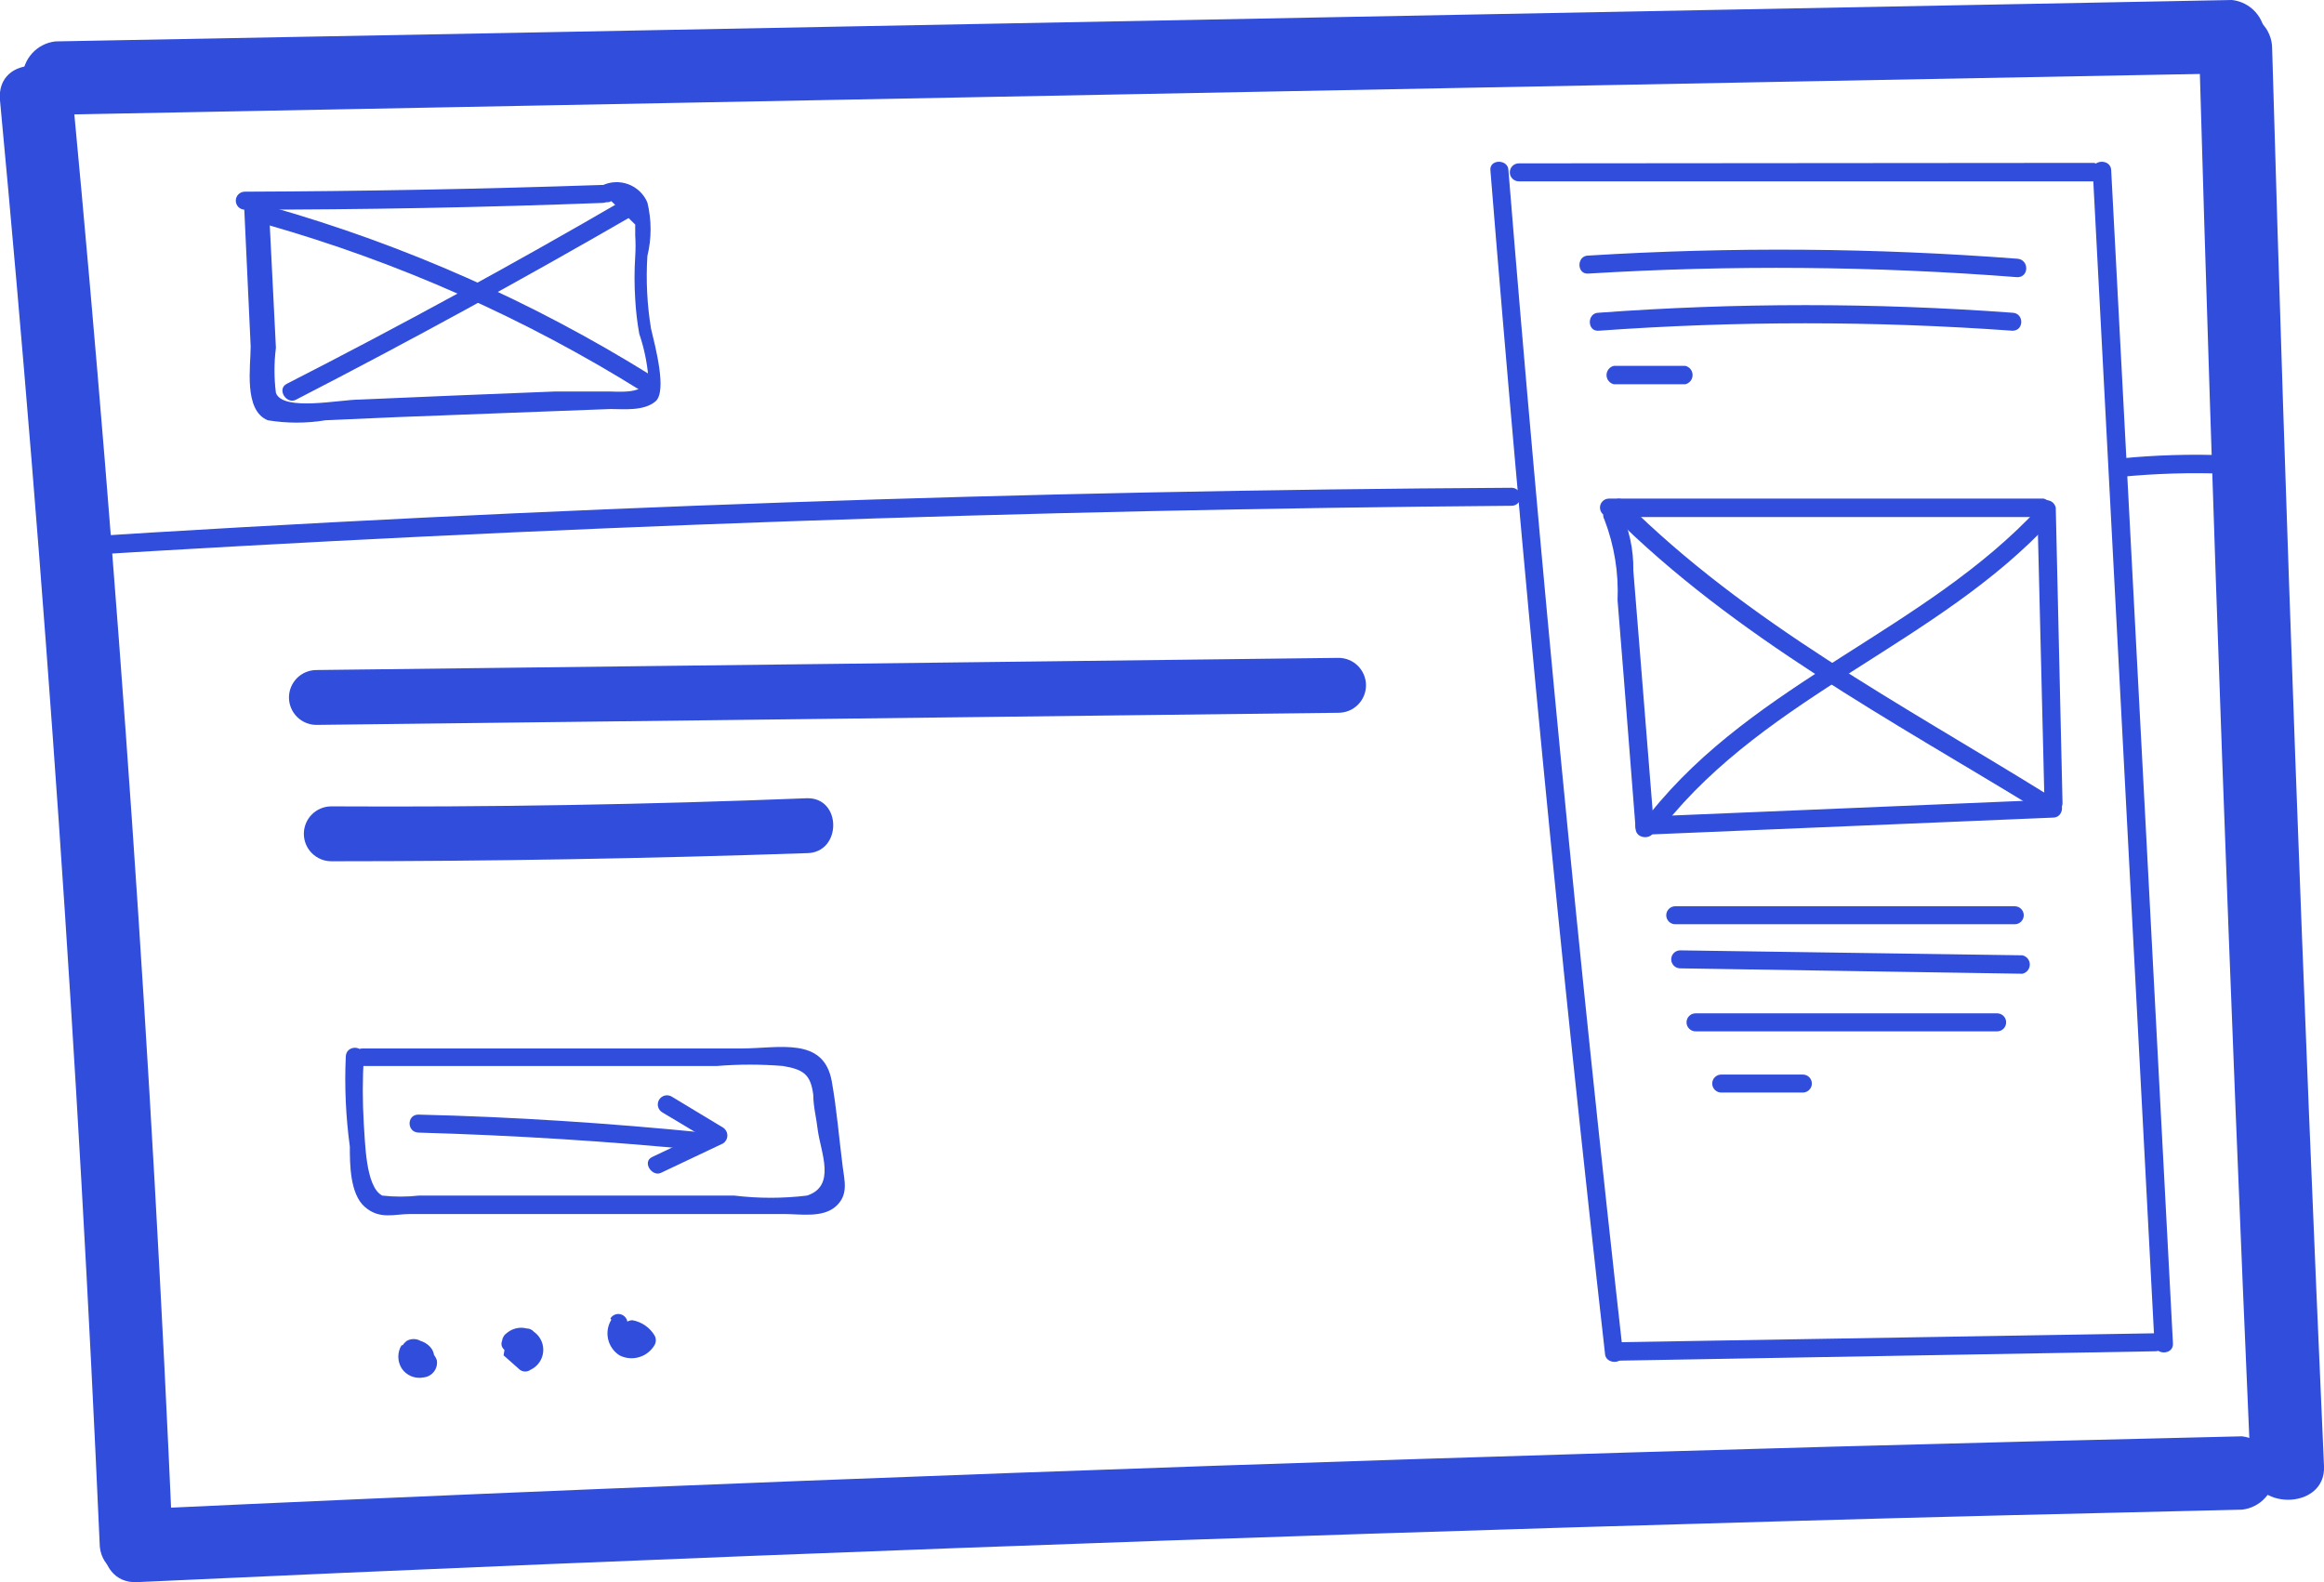 <svg width="94" height="64" viewBox="0 0 94 64" fill="none" xmlns="http://www.w3.org/2000/svg">
<g clip-path="url(#clip0_159_13633)">
<path d="M2.243 4.642L70.86 3.331L90.28 2.967C90.646 2.927 90.984 2.753 91.229 2.479C91.475 2.205 91.611 1.851 91.611 1.484C91.611 1.116 91.475 0.762 91.229 0.488C90.984 0.214 90.646 0.041 90.28 0L21.681 1.311L2.243 1.675C1.877 1.715 1.539 1.889 1.294 2.163C1.048 2.436 0.912 2.791 0.912 3.158C0.912 3.526 1.048 3.88 1.294 4.154C1.539 4.427 1.877 4.601 2.243 4.642Z" fill="#314DDC"/>
<path d="M2.60118e-06 4.059C1.823 23.475 3.167 42.928 4.03 62.416C4.03 64.237 7.075 64.328 6.984 62.416C6.133 42.928 4.79 23.475 2.954 4.059C2.79 2.239 -0.182 2.148 2.60118e-06 4.059Z" fill="#314DDC"/>
<path d="M5.543 64C27.68 62.98 49.823 62.161 71.972 61.542C78.209 61.361 84.445 61.215 90.681 61.069C91.047 61.029 91.385 60.855 91.63 60.581C91.876 60.308 92.012 59.953 92.012 59.586C92.012 59.218 91.876 58.864 91.63 58.59C91.385 58.316 91.047 58.143 90.681 58.102C68.52 58.612 46.377 59.322 24.252 60.232C18.016 60.487 11.78 60.76 5.543 61.051C3.72 61.051 3.72 64.091 5.543 64Z" fill="#314DDC"/>
<path d="M94 59.304C93.149 40.191 92.45 21.078 91.903 1.966C91.903 1.575 91.747 1.2 91.47 0.923C91.193 0.647 90.818 0.491 90.426 0.491C90.034 0.491 89.659 0.647 89.382 0.923C89.105 1.2 88.949 1.575 88.949 1.966C89.496 21.078 90.189 40.191 91.028 59.304C91.028 61.124 94.091 61.124 94 59.304Z" fill="#314DDC"/>
<path d="M12.783 29.324L54.139 28.833C54.434 28.833 54.717 28.716 54.925 28.508C55.134 28.299 55.251 28.017 55.251 27.722C55.251 27.428 55.134 27.145 54.925 26.937C54.717 26.729 54.434 26.612 54.139 26.612L12.801 27.104C12.506 27.104 12.223 27.221 12.014 27.429C11.806 27.637 11.688 27.919 11.688 28.214C11.688 28.508 11.806 28.791 12.014 28.999C12.223 29.207 12.506 29.324 12.801 29.324H12.783Z" fill="#314DDC"/>
<path d="M13.402 34.84C19.821 34.84 26.228 34.73 32.622 34.512C34.062 34.512 34.062 32.237 32.622 32.291C26.215 32.546 19.809 32.655 13.402 32.619C13.107 32.619 12.825 32.736 12.616 32.944C12.407 33.152 12.29 33.435 12.29 33.729C12.29 34.024 12.407 34.306 12.616 34.514C12.825 34.723 13.107 34.84 13.402 34.84Z" fill="#314DDC"/>
<path d="M61.433 7.336H84.7C84.785 7.317 84.861 7.27 84.916 7.202C84.97 7.134 85 7.049 85 6.962C85 6.876 84.97 6.791 84.916 6.723C84.861 6.655 84.785 6.608 84.7 6.589L61.433 6.608C61.336 6.608 61.243 6.646 61.175 6.714C61.106 6.782 61.068 6.875 61.068 6.972C61.068 7.068 61.106 7.161 61.175 7.229C61.243 7.297 61.336 7.336 61.433 7.336Z" fill="#314DDC"/>
<path d="M84.646 6.899L87.144 54.353C87.144 54.826 87.91 54.826 87.891 54.353L85.393 6.899C85.393 6.425 84.627 6.425 84.646 6.899Z" fill="#314DDC"/>
<path d="M87.18 53.934L65.299 54.298C65.213 54.317 65.137 54.364 65.083 54.432C65.028 54.5 64.999 54.584 64.999 54.671C64.999 54.758 65.028 54.843 65.083 54.91C65.137 54.978 65.213 55.026 65.299 55.044L87.18 54.662C87.277 54.662 87.37 54.624 87.438 54.556C87.507 54.487 87.545 54.395 87.545 54.298C87.545 54.202 87.507 54.109 87.438 54.041C87.37 53.972 87.277 53.934 87.18 53.934Z" fill="#314DDC"/>
<path d="M65.645 54.735C63.858 38.826 62.314 22.88 61.013 6.899C61.013 6.425 60.229 6.425 60.284 6.899C61.573 22.856 63.117 38.802 64.916 54.735C64.916 55.208 65.7 55.208 65.645 54.735Z" fill="#314DDC"/>
<path d="M64.241 11.067C70.024 10.715 75.824 10.764 81.6 11.213C82.075 11.213 82.075 10.503 81.6 10.466C75.824 10.024 70.023 9.981 64.241 10.339C63.767 10.339 63.767 11.104 64.241 11.067Z" fill="#314DDC"/>
<path d="M64.66 13.379C70.233 12.978 75.827 12.978 81.4 13.379C81.874 13.379 81.874 12.669 81.4 12.651C75.828 12.241 70.233 12.241 64.66 12.651C64.186 12.651 64.186 13.415 64.66 13.379Z" fill="#314DDC"/>
<path d="M65.28 15.545H68.161C68.246 15.526 68.323 15.479 68.377 15.411C68.432 15.343 68.461 15.259 68.461 15.172C68.461 15.085 68.432 15 68.377 14.933C68.323 14.865 68.246 14.817 68.161 14.799H65.28C65.195 14.817 65.119 14.865 65.065 14.933C65.01 15 64.98 15.085 64.98 15.172C64.98 15.259 65.01 15.343 65.065 15.411C65.119 15.479 65.195 15.526 65.28 15.545Z" fill="#314DDC"/>
<path d="M65.08 20.915H82.658C82.743 20.896 82.819 20.849 82.874 20.781C82.928 20.713 82.958 20.629 82.958 20.542C82.958 20.455 82.928 20.37 82.874 20.302C82.819 20.235 82.743 20.187 82.658 20.169H65.08C64.983 20.169 64.89 20.207 64.822 20.275C64.754 20.343 64.715 20.436 64.715 20.532C64.715 20.629 64.754 20.722 64.822 20.79C64.89 20.858 64.983 20.896 65.08 20.896V20.915Z" fill="#314DDC"/>
<path d="M82.403 20.532L82.695 32.492C82.695 32.588 82.733 32.681 82.801 32.749C82.87 32.817 82.962 32.856 83.059 32.856C83.156 32.856 83.249 32.817 83.317 32.749C83.385 32.681 83.424 32.588 83.424 32.492L83.15 20.532C83.131 20.448 83.084 20.372 83.016 20.317C82.948 20.263 82.864 20.233 82.776 20.233C82.689 20.233 82.605 20.263 82.537 20.317C82.469 20.372 82.422 20.448 82.403 20.532Z" fill="#314DDC"/>
<path d="M83.041 32.346L66.502 33.037C66.028 33.037 66.028 33.784 66.502 33.766L83.041 33.074C83.515 33.074 83.533 32.309 83.041 32.346Z" fill="#314DDC"/>
<path d="M66.903 33.511L66.338 26.466L66.064 23.081C66.079 22.238 65.898 21.403 65.536 20.642C65.485 20.557 65.403 20.496 65.307 20.472C65.211 20.448 65.11 20.463 65.025 20.514C64.94 20.565 64.879 20.647 64.855 20.743C64.832 20.838 64.847 20.939 64.897 21.024C65.294 22.063 65.474 23.171 65.426 24.282L65.681 27.449L66.156 33.511C66.156 33.984 66.94 33.984 66.903 33.511Z" fill="#314DDC"/>
<path d="M65.189 20.805C70.167 25.775 76.513 29.142 82.457 32.783C82.859 33.038 83.242 32.4 82.822 32.146C76.951 28.505 70.641 25.192 65.718 20.278C65.39 19.95 64.861 20.478 65.189 20.805Z" fill="#314DDC"/>
<path d="M67.268 33.438C71.517 28.086 78.391 26.029 82.968 21.078C83.296 20.733 82.767 20.205 82.457 20.551C77.862 25.502 71.006 27.558 66.739 32.91C66.447 33.274 66.976 33.802 67.268 33.438Z" fill="#314DDC"/>
<path d="M67.76 37.388H81.491C81.588 37.388 81.68 37.35 81.749 37.281C81.817 37.213 81.856 37.12 81.856 37.024C81.856 36.927 81.817 36.835 81.749 36.767C81.68 36.698 81.588 36.66 81.491 36.66H67.76C67.663 36.66 67.571 36.698 67.502 36.767C67.434 36.835 67.395 36.927 67.395 37.024C67.395 37.12 67.434 37.213 67.502 37.281C67.571 37.35 67.663 37.388 67.76 37.388Z" fill="#314DDC"/>
<path d="M67.961 39.172L81.801 39.39C81.886 39.371 81.962 39.324 82.017 39.256C82.071 39.188 82.101 39.104 82.101 39.017C82.101 38.93 82.071 38.846 82.017 38.778C81.962 38.71 81.886 38.663 81.801 38.644L67.961 38.444C67.864 38.444 67.771 38.482 67.703 38.55C67.635 38.618 67.596 38.711 67.596 38.808C67.596 38.904 67.635 38.997 67.703 39.065C67.771 39.133 67.864 39.172 67.961 39.172Z" fill="#314DDC"/>
<path d="M68.581 41.72H80.78C80.876 41.72 80.969 41.682 81.038 41.613C81.106 41.545 81.144 41.453 81.144 41.356C81.144 41.259 81.106 41.167 81.038 41.099C80.969 41.03 80.876 40.992 80.78 40.992H68.581C68.484 40.992 68.391 41.03 68.323 41.099C68.254 41.167 68.216 41.259 68.216 41.356C68.216 41.453 68.254 41.545 68.323 41.613C68.391 41.682 68.484 41.72 68.581 41.72Z" fill="#314DDC"/>
<path d="M69.62 44.196H72.921C73.017 44.196 73.11 44.157 73.178 44.089C73.247 44.021 73.285 43.928 73.285 43.832C73.285 43.735 73.247 43.642 73.178 43.574C73.11 43.506 73.017 43.468 72.921 43.468H69.62C69.523 43.468 69.431 43.506 69.362 43.574C69.294 43.642 69.255 43.735 69.255 43.832C69.255 43.928 69.294 44.021 69.362 44.089C69.431 44.157 69.523 44.196 69.62 44.196Z" fill="#314DDC"/>
<path d="M9.901 8.482C14.715 8.482 19.548 8.391 24.362 8.209C24.836 8.209 24.836 7.463 24.362 7.481C19.548 7.645 14.715 7.736 9.901 7.754C9.805 7.754 9.712 7.793 9.644 7.861C9.575 7.929 9.537 8.022 9.537 8.118C9.537 8.215 9.575 8.308 9.644 8.376C9.712 8.444 9.805 8.482 9.901 8.482Z" fill="#314DDC"/>
<path d="M9.865 8.136L10.139 14.016C10.139 14.835 9.847 16.601 10.831 17.001C11.604 17.128 12.393 17.128 13.165 17.001L16.047 16.874L21.809 16.655L24.69 16.546C25.237 16.546 26.039 16.637 26.513 16.237C26.987 15.836 26.513 14.052 26.331 13.288C26.173 12.319 26.124 11.336 26.185 10.357C26.358 9.646 26.358 8.903 26.185 8.191C26.114 8.023 26.01 7.872 25.879 7.746C25.747 7.619 25.592 7.521 25.421 7.456C25.251 7.392 25.069 7.362 24.887 7.37C24.705 7.377 24.526 7.421 24.362 7.499C23.942 7.718 24.362 8.355 24.726 8.136L25.693 9.083V9.52C25.711 9.805 25.711 10.091 25.693 10.375C25.656 10.951 25.656 11.529 25.693 12.105C25.719 12.575 25.774 13.043 25.857 13.506C26.046 14.06 26.168 14.634 26.221 15.217C26.112 16.018 25.055 15.818 24.398 15.836H22.465L18.381 16L14.533 16.164C13.749 16.164 11.433 16.655 11.16 15.891C11.083 15.286 11.083 14.675 11.16 14.07L11.069 12.25L10.868 8.246C10.868 7.772 10.102 7.772 10.139 8.246L9.865 8.136Z" fill="#314DDC"/>
<path d="M11.98 16.164C16.575 13.797 21.098 11.322 25.602 8.719C25.686 8.671 25.748 8.591 25.774 8.497C25.799 8.403 25.787 8.303 25.738 8.218C25.69 8.134 25.61 8.072 25.516 8.046C25.422 8.021 25.322 8.033 25.237 8.082C20.751 10.691 16.205 13.172 11.597 15.527C11.178 15.745 11.597 16.382 11.98 16.164Z" fill="#314DDC"/>
<path d="M10.777 9.083C16.125 10.607 21.232 12.874 25.948 15.818C26.349 16.091 26.714 15.436 26.331 15.181C21.556 12.208 16.388 9.917 10.977 8.373C10.521 8.227 10.339 8.937 10.777 9.083Z" fill="#314DDC"/>
<path d="M2.462 22.517C22.009 21.303 41.569 20.617 61.141 20.46C61.238 20.46 61.331 20.421 61.399 20.353C61.467 20.285 61.506 20.192 61.506 20.096C61.506 19.999 61.467 19.906 61.399 19.838C61.331 19.77 61.238 19.731 61.141 19.731C41.581 19.841 22.021 20.52 2.462 21.77C1.988 21.77 1.988 22.535 2.462 22.517Z" fill="#314DDC"/>
<path d="M85.74 19.295C87.182 19.152 88.632 19.109 90.079 19.167C90.554 19.167 90.554 18.439 90.079 18.421C88.632 18.363 87.182 18.406 85.74 18.548C85.266 18.548 85.266 19.331 85.74 19.295Z" fill="#314DDC"/>
<path d="M14.643 43.122H26.076H28.993C29.885 43.049 30.782 43.049 31.674 43.122C32.513 43.267 32.786 43.468 32.895 44.287C32.895 44.76 33.023 45.233 33.078 45.725C33.205 46.635 33.825 47.982 32.64 48.364C31.665 48.482 30.679 48.482 29.704 48.364H16.94C16.449 48.419 15.954 48.419 15.463 48.364C14.77 48.018 14.77 46.107 14.715 45.47C14.661 44.56 14.661 43.649 14.715 42.739C14.715 42.266 14.004 42.266 13.986 42.739C13.931 43.955 13.986 45.174 14.15 46.38C14.15 47.072 14.15 48.291 14.752 48.819C15.354 49.347 15.955 49.11 16.575 49.11H31.728C32.367 49.11 33.278 49.274 33.807 48.801C34.336 48.328 34.154 47.763 34.081 47.163C33.935 46.016 33.844 44.869 33.643 43.74C33.315 41.92 31.51 42.412 29.996 42.412H14.661C14.564 42.412 14.471 42.45 14.403 42.518C14.335 42.587 14.296 42.679 14.296 42.776C14.296 42.872 14.335 42.965 14.403 43.033C14.471 43.102 14.564 43.14 14.661 43.14L14.643 43.122Z" fill="#314DDC"/>
<path d="M16.922 45.816C20.788 45.925 24.641 46.168 28.483 46.544C28.957 46.544 28.957 45.852 28.483 45.816C24.635 45.434 20.788 45.179 16.922 45.088C16.448 45.088 16.448 45.797 16.922 45.816Z" fill="#314DDC"/>
<path d="M26.787 44.997L28.884 46.253V45.615L26.386 46.799C25.948 46.999 26.386 47.636 26.75 47.436L29.248 46.253C29.301 46.218 29.344 46.17 29.374 46.115C29.404 46.059 29.42 45.997 29.42 45.934C29.42 45.871 29.404 45.809 29.374 45.753C29.344 45.698 29.301 45.65 29.248 45.615L27.17 44.36C27.128 44.334 27.081 44.318 27.033 44.311C26.985 44.303 26.935 44.306 26.888 44.318C26.841 44.33 26.796 44.351 26.757 44.38C26.718 44.409 26.684 44.445 26.659 44.487C26.634 44.529 26.617 44.575 26.61 44.623C26.603 44.672 26.605 44.721 26.617 44.768C26.629 44.816 26.65 44.86 26.679 44.899C26.708 44.938 26.745 44.972 26.787 44.997Z" fill="#314DDC"/>
<path d="M16.247 54.407C16.158 54.549 16.111 54.713 16.111 54.881C16.111 55.048 16.158 55.212 16.247 55.354C16.342 55.497 16.478 55.608 16.638 55.673C16.797 55.738 16.972 55.754 17.141 55.718C17.222 55.709 17.3 55.684 17.371 55.644C17.442 55.604 17.504 55.55 17.554 55.485C17.603 55.421 17.639 55.346 17.659 55.268C17.679 55.189 17.682 55.107 17.669 55.026C17.611 54.848 17.484 54.7 17.317 54.615C17.149 54.529 16.955 54.514 16.776 54.571C16.722 54.589 16.673 54.617 16.632 54.656C16.591 54.694 16.559 54.741 16.538 54.793C16.517 54.845 16.508 54.901 16.511 54.957C16.515 55.013 16.53 55.068 16.557 55.117C16.606 55.196 16.675 55.261 16.756 55.307C16.837 55.352 16.929 55.376 17.022 55.376C17.115 55.376 17.207 55.352 17.288 55.307C17.37 55.261 17.438 55.196 17.487 55.117C17.706 54.735 17.378 54.353 17.013 54.244C16.927 54.194 16.83 54.168 16.73 54.168C16.631 54.168 16.534 54.194 16.448 54.244C16.317 54.346 16.222 54.486 16.174 54.644C16.133 54.812 16.146 54.989 16.211 55.149C16.277 55.309 16.392 55.445 16.539 55.536C16.958 55.773 17.341 55.136 16.922 54.899C16.812 54.899 16.922 54.899 16.922 54.899H16.648H16.885C16.867 54.846 16.867 54.788 16.885 54.735C16.885 54.608 17.122 54.553 17.25 54.735L17.031 55.281L17.141 55.008C17.141 55.008 17.141 55.008 17.031 55.099C17.031 55.099 17.031 54.99 17.031 54.899C17.078 54.812 17.088 54.71 17.061 54.615C17.034 54.52 16.971 54.439 16.885 54.389C16.803 54.342 16.705 54.329 16.613 54.353C16.521 54.377 16.442 54.435 16.393 54.517L16.247 54.407Z" fill="#314DDC"/>
<path d="M20.368 54.826L21.025 55.408C21.088 55.456 21.165 55.481 21.244 55.481C21.322 55.481 21.399 55.456 21.462 55.408C21.576 55.355 21.677 55.278 21.758 55.183C21.84 55.088 21.901 54.977 21.937 54.856C21.973 54.736 21.983 54.61 21.966 54.486C21.95 54.361 21.907 54.242 21.841 54.135C21.776 54.028 21.688 53.937 21.585 53.866C21.481 53.795 21.364 53.747 21.24 53.725C21.116 53.702 20.99 53.706 20.868 53.736C20.746 53.766 20.631 53.821 20.532 53.898C19.985 54.262 20.532 55.008 21.006 55.008C21.133 55.006 21.258 54.971 21.367 54.906C21.476 54.841 21.567 54.749 21.629 54.639C21.692 54.529 21.725 54.404 21.724 54.277C21.724 54.15 21.69 54.026 21.626 53.916C21.583 53.848 21.519 53.795 21.443 53.766C21.368 53.736 21.285 53.731 21.207 53.752C21.129 53.777 21.057 53.817 20.994 53.87C20.932 53.922 20.88 53.987 20.843 54.06C20.806 54.133 20.783 54.212 20.777 54.294C20.77 54.375 20.78 54.457 20.806 54.535C20.845 54.691 20.942 54.827 21.077 54.915C21.213 55.002 21.376 55.036 21.535 55.008C21.582 54.995 21.626 54.974 21.665 54.944C21.703 54.914 21.735 54.877 21.759 54.834C21.783 54.792 21.798 54.745 21.803 54.697C21.809 54.648 21.804 54.599 21.791 54.553C21.765 54.457 21.703 54.375 21.618 54.325C21.533 54.274 21.431 54.258 21.335 54.28C21.462 54.28 21.444 54.28 21.535 54.28C21.535 54.28 21.535 54.371 21.426 54.371L21.006 54.207L20.897 54.462C20.912 54.446 20.931 54.433 20.951 54.425C20.971 54.416 20.993 54.411 21.015 54.411C21.038 54.411 21.06 54.416 21.08 54.425C21.1 54.433 21.119 54.446 21.134 54.462C21.161 54.492 21.176 54.531 21.176 54.571C21.176 54.611 21.161 54.65 21.134 54.68H21.572L20.933 54.098C20.569 53.77 20.04 54.298 20.405 54.608L20.368 54.826Z" fill="#314DDC"/>
<path d="M24.726 53.388C24.582 53.623 24.536 53.905 24.597 54.174C24.659 54.442 24.823 54.676 25.055 54.826C25.3 54.952 25.585 54.978 25.849 54.9C26.114 54.822 26.339 54.646 26.477 54.407C26.509 54.349 26.526 54.283 26.526 54.216C26.526 54.15 26.509 54.084 26.477 54.025C26.381 53.864 26.251 53.726 26.097 53.619C25.943 53.512 25.768 53.44 25.583 53.406C25.219 53.406 25 53.88 25 54.207C24.998 54.374 25.056 54.535 25.164 54.662C25.252 54.723 25.357 54.756 25.465 54.756C25.572 54.756 25.677 54.723 25.766 54.662C25.918 54.591 26.039 54.466 26.106 54.312C26.173 54.158 26.182 53.985 26.13 53.825C25.966 53.37 25.255 53.57 25.419 54.007C25.419 54.116 25.419 54.007 25.419 54.007L25.729 54.207C25.729 54.207 25.729 54.116 25.729 54.08H25.437C25.583 54.133 25.71 54.228 25.802 54.353V53.971C25.79 54.008 25.769 54.043 25.742 54.072C25.714 54.102 25.681 54.124 25.644 54.139C25.607 54.154 25.567 54.16 25.527 54.158C25.487 54.156 25.448 54.145 25.413 54.126C25.377 54.107 25.347 54.081 25.323 54.048C25.299 54.017 25.282 53.98 25.274 53.941C25.266 53.901 25.267 53.861 25.276 53.822C25.285 53.783 25.303 53.747 25.328 53.716C25.379 53.631 25.394 53.53 25.37 53.434C25.346 53.339 25.285 53.257 25.2 53.206C25.116 53.155 25.014 53.14 24.919 53.164C24.823 53.188 24.741 53.249 24.69 53.333L24.726 53.388Z" fill="#314DDC"/>
</g>
<defs>
<clipPath id="clip0_159_13633">
<rect width="94" height="64" fill="white"/>
</clipPath>
</defs>
</svg>
